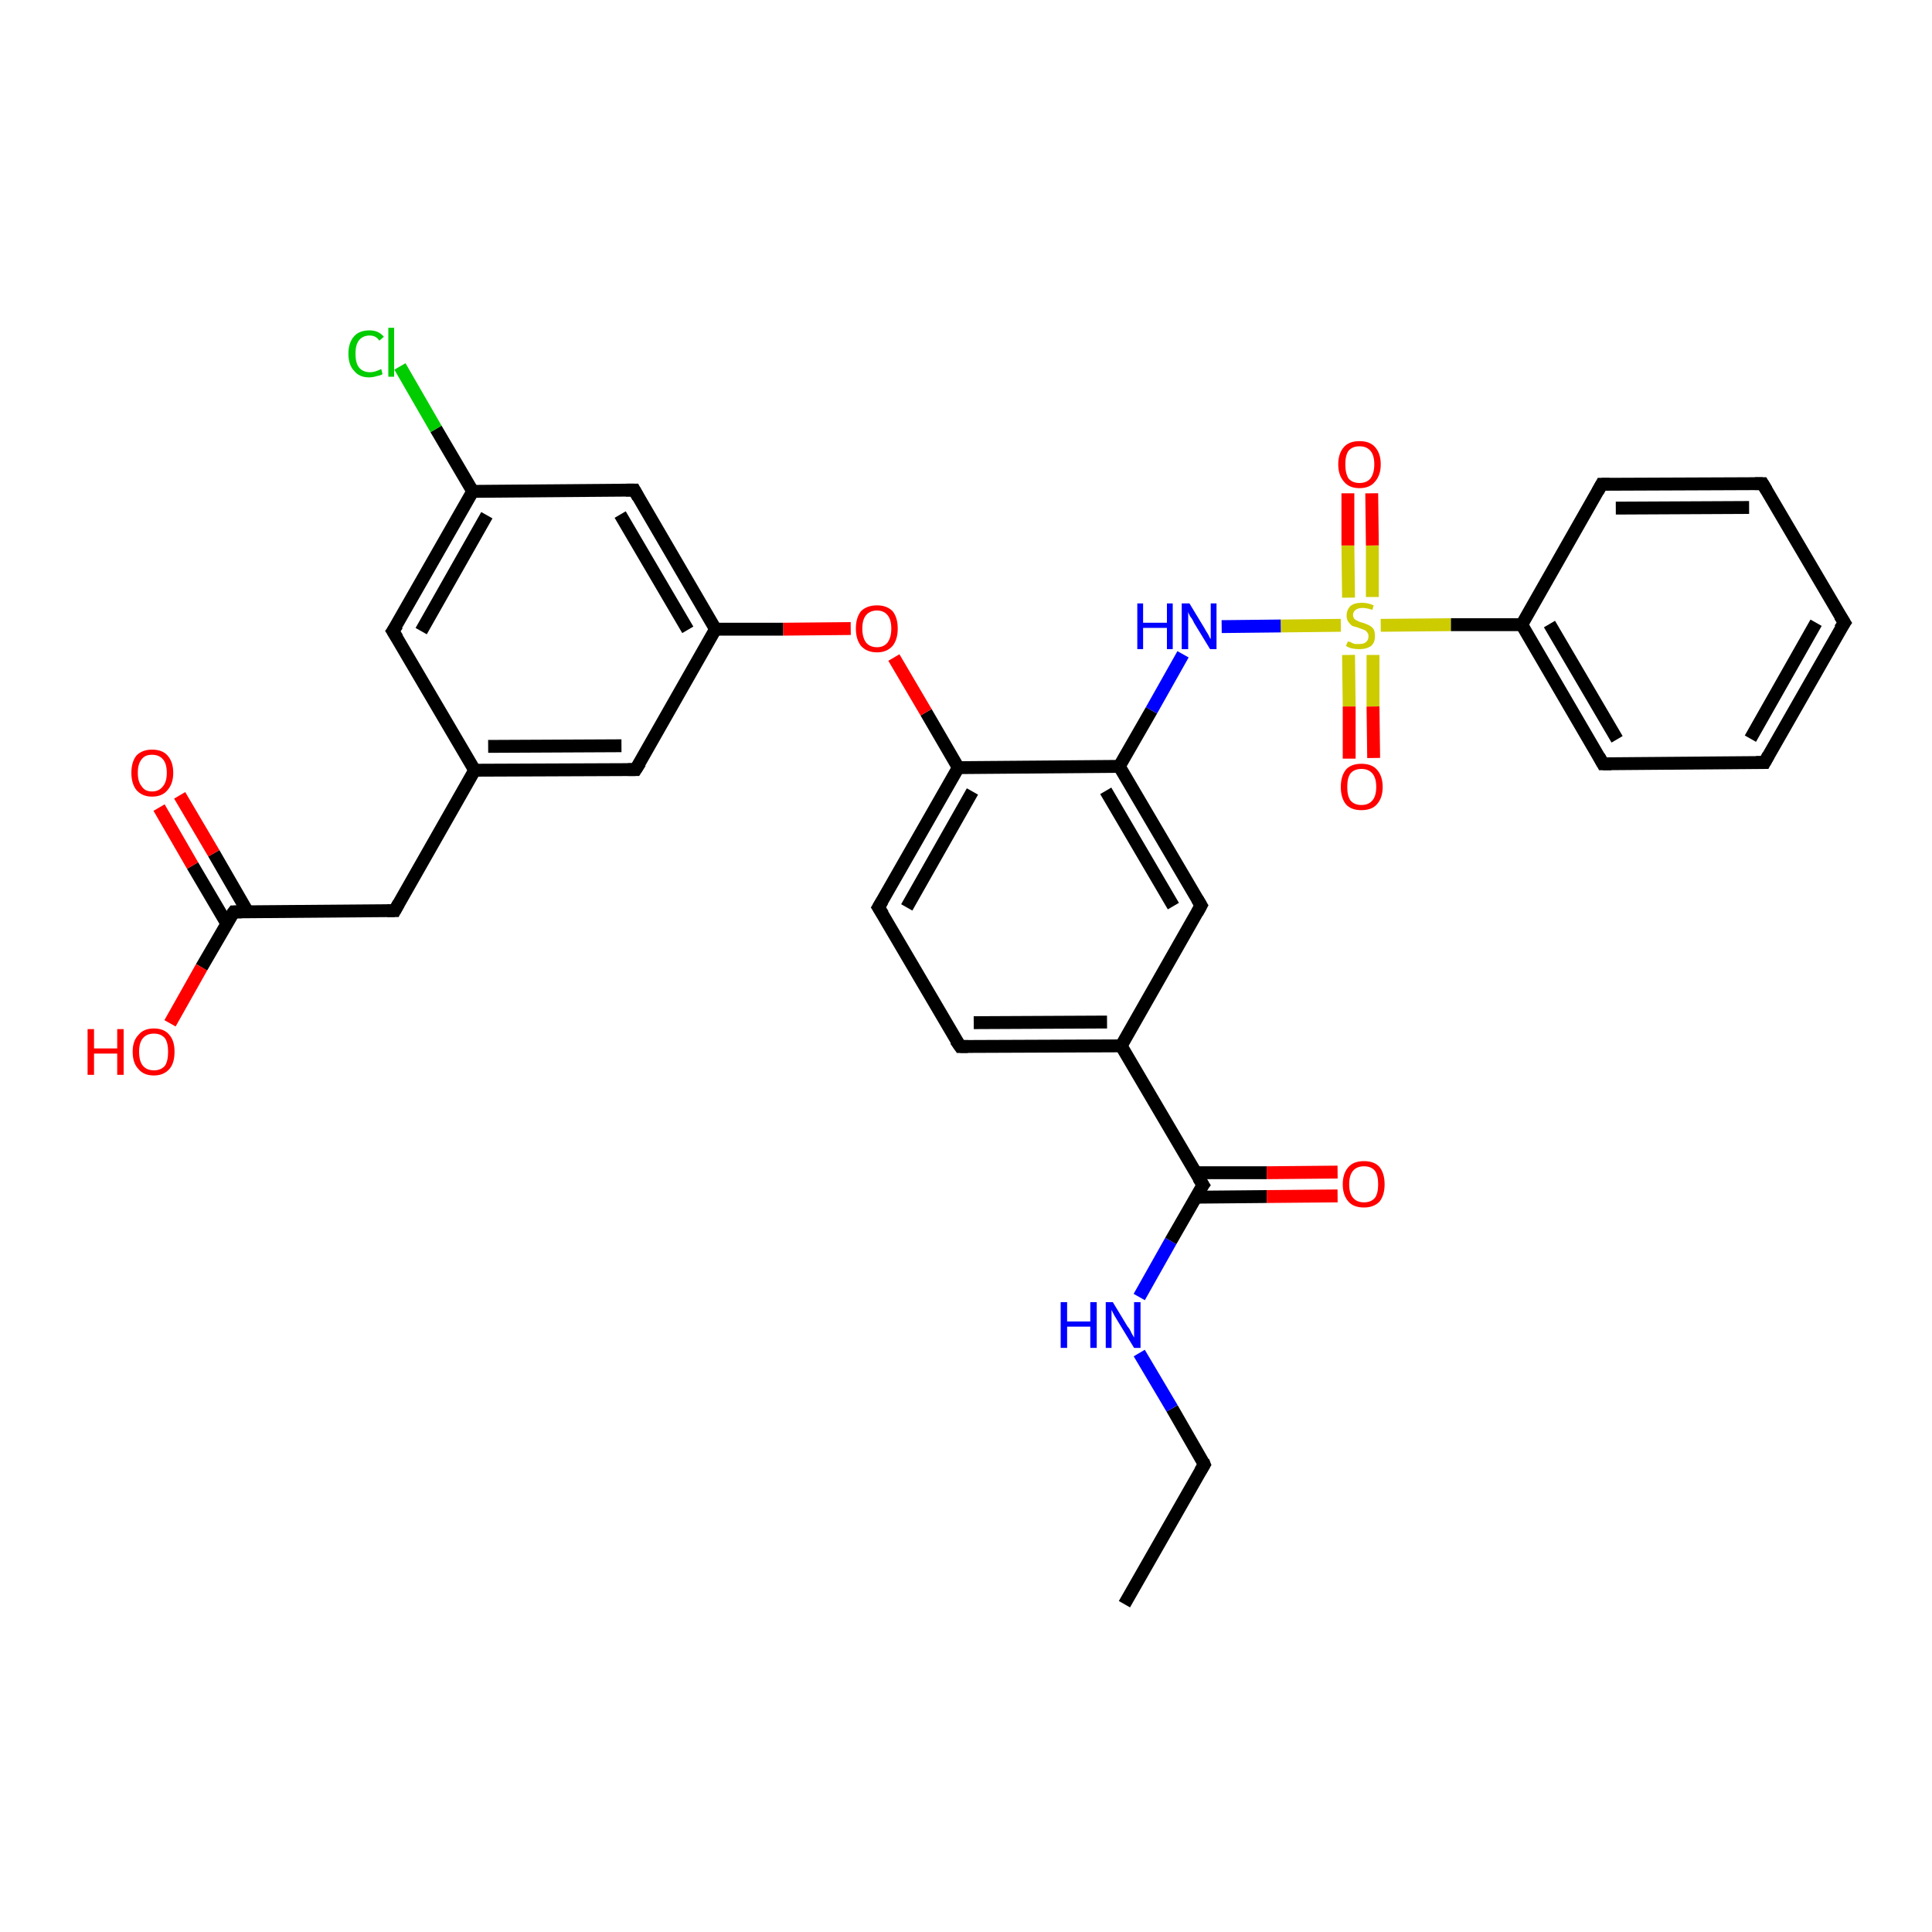 <?xml version='1.0' encoding='iso-8859-1'?>
<svg version='1.1' baseProfile='full'
              xmlns='http://www.w3.org/2000/svg'
                      xmlns:rdkit='http://www.rdkit.org/xml'
                      xmlns:xlink='http://www.w3.org/1999/xlink'
                  xml:space='preserve'
width='300px' height='300px' viewBox='0 0 300 300'>
<!-- END OF HEADER -->
<rect style='opacity:1.0;fill:#FFFFFF;stroke:none' width='300.0' height='300.0' x='0.0' y='0.0'> </rect>
<path class='bond-0 atom-0 atom-1' d='M 174.6,249.1 L 187.0,227.4' style='fill:none;fill-rule:evenodd;stroke:#000000;stroke-width:2.0px;stroke-linecap:butt;stroke-linejoin:miter;stroke-opacity:1' />
<path class='bond-1 atom-1 atom-2' d='M 187.0,227.4 L 182.0,218.7' style='fill:none;fill-rule:evenodd;stroke:#000000;stroke-width:2.0px;stroke-linecap:butt;stroke-linejoin:miter;stroke-opacity:1' />
<path class='bond-1 atom-1 atom-2' d='M 182.0,218.7 L 176.9,210.1' style='fill:none;fill-rule:evenodd;stroke:#0000FF;stroke-width:2.0px;stroke-linecap:butt;stroke-linejoin:miter;stroke-opacity:1' />
<path class='bond-2 atom-2 atom-3' d='M 176.9,201.4 L 181.8,192.7' style='fill:none;fill-rule:evenodd;stroke:#0000FF;stroke-width:2.0px;stroke-linecap:butt;stroke-linejoin:miter;stroke-opacity:1' />
<path class='bond-2 atom-2 atom-3' d='M 181.8,192.7 L 186.8,184.0' style='fill:none;fill-rule:evenodd;stroke:#000000;stroke-width:2.0px;stroke-linecap:butt;stroke-linejoin:miter;stroke-opacity:1' />
<path class='bond-3 atom-3 atom-4' d='M 185.7,185.9 L 196.7,185.8' style='fill:none;fill-rule:evenodd;stroke:#000000;stroke-width:2.0px;stroke-linecap:butt;stroke-linejoin:miter;stroke-opacity:1' />
<path class='bond-3 atom-3 atom-4' d='M 196.7,185.8 L 207.7,185.7' style='fill:none;fill-rule:evenodd;stroke:#FF0000;stroke-width:2.0px;stroke-linecap:butt;stroke-linejoin:miter;stroke-opacity:1' />
<path class='bond-3 atom-3 atom-4' d='M 185.7,182.1 L 196.7,182.1' style='fill:none;fill-rule:evenodd;stroke:#000000;stroke-width:2.0px;stroke-linecap:butt;stroke-linejoin:miter;stroke-opacity:1' />
<path class='bond-3 atom-3 atom-4' d='M 196.7,182.1 L 207.7,182.0' style='fill:none;fill-rule:evenodd;stroke:#FF0000;stroke-width:2.0px;stroke-linecap:butt;stroke-linejoin:miter;stroke-opacity:1' />
<path class='bond-4 atom-3 atom-5' d='M 186.8,184.0 L 174.1,162.4' style='fill:none;fill-rule:evenodd;stroke:#000000;stroke-width:2.0px;stroke-linecap:butt;stroke-linejoin:miter;stroke-opacity:1' />
<path class='bond-5 atom-5 atom-6' d='M 174.1,162.4 L 149.1,162.5' style='fill:none;fill-rule:evenodd;stroke:#000000;stroke-width:2.0px;stroke-linecap:butt;stroke-linejoin:miter;stroke-opacity:1' />
<path class='bond-5 atom-5 atom-6' d='M 171.9,158.7 L 151.2,158.8' style='fill:none;fill-rule:evenodd;stroke:#000000;stroke-width:2.0px;stroke-linecap:butt;stroke-linejoin:miter;stroke-opacity:1' />
<path class='bond-6 atom-6 atom-7' d='M 149.1,162.5 L 136.4,140.9' style='fill:none;fill-rule:evenodd;stroke:#000000;stroke-width:2.0px;stroke-linecap:butt;stroke-linejoin:miter;stroke-opacity:1' />
<path class='bond-7 atom-7 atom-8' d='M 136.4,140.9 L 148.8,119.2' style='fill:none;fill-rule:evenodd;stroke:#000000;stroke-width:2.0px;stroke-linecap:butt;stroke-linejoin:miter;stroke-opacity:1' />
<path class='bond-7 atom-7 atom-8' d='M 140.8,140.9 L 151.0,122.9' style='fill:none;fill-rule:evenodd;stroke:#000000;stroke-width:2.0px;stroke-linecap:butt;stroke-linejoin:miter;stroke-opacity:1' />
<path class='bond-8 atom-8 atom-9' d='M 148.8,119.2 L 143.8,110.6' style='fill:none;fill-rule:evenodd;stroke:#000000;stroke-width:2.0px;stroke-linecap:butt;stroke-linejoin:miter;stroke-opacity:1' />
<path class='bond-8 atom-8 atom-9' d='M 143.8,110.6 L 138.8,102.1' style='fill:none;fill-rule:evenodd;stroke:#FF0000;stroke-width:2.0px;stroke-linecap:butt;stroke-linejoin:miter;stroke-opacity:1' />
<path class='bond-9 atom-9 atom-10' d='M 132.1,97.6 L 121.6,97.7' style='fill:none;fill-rule:evenodd;stroke:#FF0000;stroke-width:2.0px;stroke-linecap:butt;stroke-linejoin:miter;stroke-opacity:1' />
<path class='bond-9 atom-9 atom-10' d='M 121.6,97.7 L 111.1,97.7' style='fill:none;fill-rule:evenodd;stroke:#000000;stroke-width:2.0px;stroke-linecap:butt;stroke-linejoin:miter;stroke-opacity:1' />
<path class='bond-10 atom-10 atom-11' d='M 111.1,97.7 L 98.5,76.1' style='fill:none;fill-rule:evenodd;stroke:#000000;stroke-width:2.0px;stroke-linecap:butt;stroke-linejoin:miter;stroke-opacity:1' />
<path class='bond-10 atom-10 atom-11' d='M 106.8,97.8 L 96.3,79.9' style='fill:none;fill-rule:evenodd;stroke:#000000;stroke-width:2.0px;stroke-linecap:butt;stroke-linejoin:miter;stroke-opacity:1' />
<path class='bond-11 atom-11 atom-12' d='M 98.5,76.1 L 73.4,76.3' style='fill:none;fill-rule:evenodd;stroke:#000000;stroke-width:2.0px;stroke-linecap:butt;stroke-linejoin:miter;stroke-opacity:1' />
<path class='bond-12 atom-12 atom-13' d='M 73.4,76.3 L 67.7,66.6' style='fill:none;fill-rule:evenodd;stroke:#000000;stroke-width:2.0px;stroke-linecap:butt;stroke-linejoin:miter;stroke-opacity:1' />
<path class='bond-12 atom-12 atom-13' d='M 67.7,66.6 L 62.1,56.9' style='fill:none;fill-rule:evenodd;stroke:#00CC00;stroke-width:2.0px;stroke-linecap:butt;stroke-linejoin:miter;stroke-opacity:1' />
<path class='bond-13 atom-12 atom-14' d='M 73.4,76.3 L 61.0,98.0' style='fill:none;fill-rule:evenodd;stroke:#000000;stroke-width:2.0px;stroke-linecap:butt;stroke-linejoin:miter;stroke-opacity:1' />
<path class='bond-13 atom-12 atom-14' d='M 75.6,80.0 L 65.4,98.0' style='fill:none;fill-rule:evenodd;stroke:#000000;stroke-width:2.0px;stroke-linecap:butt;stroke-linejoin:miter;stroke-opacity:1' />
<path class='bond-14 atom-14 atom-15' d='M 61.0,98.0 L 73.7,119.6' style='fill:none;fill-rule:evenodd;stroke:#000000;stroke-width:2.0px;stroke-linecap:butt;stroke-linejoin:miter;stroke-opacity:1' />
<path class='bond-15 atom-15 atom-16' d='M 73.7,119.6 L 61.3,141.4' style='fill:none;fill-rule:evenodd;stroke:#000000;stroke-width:2.0px;stroke-linecap:butt;stroke-linejoin:miter;stroke-opacity:1' />
<path class='bond-16 atom-16 atom-17' d='M 61.3,141.4 L 36.3,141.6' style='fill:none;fill-rule:evenodd;stroke:#000000;stroke-width:2.0px;stroke-linecap:butt;stroke-linejoin:miter;stroke-opacity:1' />
<path class='bond-17 atom-17 atom-18' d='M 36.3,141.6 L 31.3,150.2' style='fill:none;fill-rule:evenodd;stroke:#000000;stroke-width:2.0px;stroke-linecap:butt;stroke-linejoin:miter;stroke-opacity:1' />
<path class='bond-17 atom-17 atom-18' d='M 31.3,150.2 L 26.4,158.9' style='fill:none;fill-rule:evenodd;stroke:#FF0000;stroke-width:2.0px;stroke-linecap:butt;stroke-linejoin:miter;stroke-opacity:1' />
<path class='bond-18 atom-17 atom-19' d='M 38.4,141.5 L 33.2,132.5' style='fill:none;fill-rule:evenodd;stroke:#000000;stroke-width:2.0px;stroke-linecap:butt;stroke-linejoin:miter;stroke-opacity:1' />
<path class='bond-18 atom-17 atom-19' d='M 33.2,132.5 L 27.9,123.5' style='fill:none;fill-rule:evenodd;stroke:#FF0000;stroke-width:2.0px;stroke-linecap:butt;stroke-linejoin:miter;stroke-opacity:1' />
<path class='bond-18 atom-17 atom-19' d='M 35.2,143.4 L 29.9,134.4' style='fill:none;fill-rule:evenodd;stroke:#000000;stroke-width:2.0px;stroke-linecap:butt;stroke-linejoin:miter;stroke-opacity:1' />
<path class='bond-18 atom-17 atom-19' d='M 29.9,134.4 L 24.7,125.4' style='fill:none;fill-rule:evenodd;stroke:#FF0000;stroke-width:2.0px;stroke-linecap:butt;stroke-linejoin:miter;stroke-opacity:1' />
<path class='bond-19 atom-15 atom-20' d='M 73.7,119.6 L 98.7,119.5' style='fill:none;fill-rule:evenodd;stroke:#000000;stroke-width:2.0px;stroke-linecap:butt;stroke-linejoin:miter;stroke-opacity:1' />
<path class='bond-19 atom-15 atom-20' d='M 75.8,115.9 L 96.5,115.8' style='fill:none;fill-rule:evenodd;stroke:#000000;stroke-width:2.0px;stroke-linecap:butt;stroke-linejoin:miter;stroke-opacity:1' />
<path class='bond-20 atom-8 atom-21' d='M 148.8,119.2 L 173.8,119.0' style='fill:none;fill-rule:evenodd;stroke:#000000;stroke-width:2.0px;stroke-linecap:butt;stroke-linejoin:miter;stroke-opacity:1' />
<path class='bond-21 atom-21 atom-22' d='M 173.8,119.0 L 178.8,110.3' style='fill:none;fill-rule:evenodd;stroke:#000000;stroke-width:2.0px;stroke-linecap:butt;stroke-linejoin:miter;stroke-opacity:1' />
<path class='bond-21 atom-21 atom-22' d='M 178.8,110.3 L 183.7,101.6' style='fill:none;fill-rule:evenodd;stroke:#0000FF;stroke-width:2.0px;stroke-linecap:butt;stroke-linejoin:miter;stroke-opacity:1' />
<path class='bond-22 atom-22 atom-23' d='M 189.7,97.3 L 198.9,97.2' style='fill:none;fill-rule:evenodd;stroke:#0000FF;stroke-width:2.0px;stroke-linecap:butt;stroke-linejoin:miter;stroke-opacity:1' />
<path class='bond-22 atom-22 atom-23' d='M 198.9,97.2 L 208.2,97.1' style='fill:none;fill-rule:evenodd;stroke:#CCCC00;stroke-width:2.0px;stroke-linecap:butt;stroke-linejoin:miter;stroke-opacity:1' />
<path class='bond-23 atom-23 atom-24' d='M 209.4,101.7 L 209.5,109.7' style='fill:none;fill-rule:evenodd;stroke:#CCCC00;stroke-width:2.0px;stroke-linecap:butt;stroke-linejoin:miter;stroke-opacity:1' />
<path class='bond-23 atom-23 atom-24' d='M 209.5,109.7 L 209.5,117.8' style='fill:none;fill-rule:evenodd;stroke:#FF0000;stroke-width:2.0px;stroke-linecap:butt;stroke-linejoin:miter;stroke-opacity:1' />
<path class='bond-23 atom-23 atom-24' d='M 213.2,101.7 L 213.2,109.7' style='fill:none;fill-rule:evenodd;stroke:#CCCC00;stroke-width:2.0px;stroke-linecap:butt;stroke-linejoin:miter;stroke-opacity:1' />
<path class='bond-23 atom-23 atom-24' d='M 213.2,109.7 L 213.3,117.7' style='fill:none;fill-rule:evenodd;stroke:#FF0000;stroke-width:2.0px;stroke-linecap:butt;stroke-linejoin:miter;stroke-opacity:1' />
<path class='bond-24 atom-23 atom-25' d='M 213.1,92.7 L 213.1,84.7' style='fill:none;fill-rule:evenodd;stroke:#CCCC00;stroke-width:2.0px;stroke-linecap:butt;stroke-linejoin:miter;stroke-opacity:1' />
<path class='bond-24 atom-23 atom-25' d='M 213.1,84.7 L 213.0,76.6' style='fill:none;fill-rule:evenodd;stroke:#FF0000;stroke-width:2.0px;stroke-linecap:butt;stroke-linejoin:miter;stroke-opacity:1' />
<path class='bond-24 atom-23 atom-25' d='M 209.4,92.8 L 209.3,84.7' style='fill:none;fill-rule:evenodd;stroke:#CCCC00;stroke-width:2.0px;stroke-linecap:butt;stroke-linejoin:miter;stroke-opacity:1' />
<path class='bond-24 atom-23 atom-25' d='M 209.3,84.7 L 209.3,76.6' style='fill:none;fill-rule:evenodd;stroke:#FF0000;stroke-width:2.0px;stroke-linecap:butt;stroke-linejoin:miter;stroke-opacity:1' />
<path class='bond-25 atom-23 atom-26' d='M 214.4,97.1 L 225.3,97.0' style='fill:none;fill-rule:evenodd;stroke:#CCCC00;stroke-width:2.0px;stroke-linecap:butt;stroke-linejoin:miter;stroke-opacity:1' />
<path class='bond-25 atom-23 atom-26' d='M 225.3,97.0 L 236.3,97.0' style='fill:none;fill-rule:evenodd;stroke:#000000;stroke-width:2.0px;stroke-linecap:butt;stroke-linejoin:miter;stroke-opacity:1' />
<path class='bond-26 atom-26 atom-27' d='M 236.3,97.0 L 248.9,118.6' style='fill:none;fill-rule:evenodd;stroke:#000000;stroke-width:2.0px;stroke-linecap:butt;stroke-linejoin:miter;stroke-opacity:1' />
<path class='bond-26 atom-26 atom-27' d='M 240.6,96.9 L 251.1,114.8' style='fill:none;fill-rule:evenodd;stroke:#000000;stroke-width:2.0px;stroke-linecap:butt;stroke-linejoin:miter;stroke-opacity:1' />
<path class='bond-27 atom-27 atom-28' d='M 248.9,118.6 L 274.0,118.4' style='fill:none;fill-rule:evenodd;stroke:#000000;stroke-width:2.0px;stroke-linecap:butt;stroke-linejoin:miter;stroke-opacity:1' />
<path class='bond-28 atom-28 atom-29' d='M 274.0,118.4 L 286.4,96.7' style='fill:none;fill-rule:evenodd;stroke:#000000;stroke-width:2.0px;stroke-linecap:butt;stroke-linejoin:miter;stroke-opacity:1' />
<path class='bond-28 atom-28 atom-29' d='M 271.8,114.7 L 282.0,96.7' style='fill:none;fill-rule:evenodd;stroke:#000000;stroke-width:2.0px;stroke-linecap:butt;stroke-linejoin:miter;stroke-opacity:1' />
<path class='bond-29 atom-29 atom-30' d='M 286.4,96.7 L 273.7,75.1' style='fill:none;fill-rule:evenodd;stroke:#000000;stroke-width:2.0px;stroke-linecap:butt;stroke-linejoin:miter;stroke-opacity:1' />
<path class='bond-30 atom-30 atom-31' d='M 273.7,75.1 L 248.7,75.2' style='fill:none;fill-rule:evenodd;stroke:#000000;stroke-width:2.0px;stroke-linecap:butt;stroke-linejoin:miter;stroke-opacity:1' />
<path class='bond-30 atom-30 atom-31' d='M 271.6,78.8 L 250.9,78.9' style='fill:none;fill-rule:evenodd;stroke:#000000;stroke-width:2.0px;stroke-linecap:butt;stroke-linejoin:miter;stroke-opacity:1' />
<path class='bond-31 atom-21 atom-32' d='M 173.8,119.0 L 186.5,140.6' style='fill:none;fill-rule:evenodd;stroke:#000000;stroke-width:2.0px;stroke-linecap:butt;stroke-linejoin:miter;stroke-opacity:1' />
<path class='bond-31 atom-21 atom-32' d='M 171.7,122.8 L 182.2,140.7' style='fill:none;fill-rule:evenodd;stroke:#000000;stroke-width:2.0px;stroke-linecap:butt;stroke-linejoin:miter;stroke-opacity:1' />
<path class='bond-32 atom-32 atom-5' d='M 186.5,140.6 L 174.1,162.4' style='fill:none;fill-rule:evenodd;stroke:#000000;stroke-width:2.0px;stroke-linecap:butt;stroke-linejoin:miter;stroke-opacity:1' />
<path class='bond-33 atom-20 atom-10' d='M 98.7,119.5 L 111.1,97.7' style='fill:none;fill-rule:evenodd;stroke:#000000;stroke-width:2.0px;stroke-linecap:butt;stroke-linejoin:miter;stroke-opacity:1' />
<path class='bond-34 atom-31 atom-26' d='M 248.7,75.2 L 236.3,97.0' style='fill:none;fill-rule:evenodd;stroke:#000000;stroke-width:2.0px;stroke-linecap:butt;stroke-linejoin:miter;stroke-opacity:1' />
<path d='M 186.4,228.4 L 187.0,227.4 L 186.8,226.9' style='fill:none;stroke:#000000;stroke-width:2.0px;stroke-linecap:butt;stroke-linejoin:miter;stroke-opacity:1;' />
<path d='M 186.5,184.4 L 186.8,184.0 L 186.1,182.9' style='fill:none;stroke:#000000;stroke-width:2.0px;stroke-linecap:butt;stroke-linejoin:miter;stroke-opacity:1;' />
<path d='M 150.3,162.5 L 149.1,162.5 L 148.4,161.5' style='fill:none;stroke:#000000;stroke-width:2.0px;stroke-linecap:butt;stroke-linejoin:miter;stroke-opacity:1;' />
<path d='M 137.1,142.0 L 136.4,140.9 L 137.0,139.9' style='fill:none;stroke:#000000;stroke-width:2.0px;stroke-linecap:butt;stroke-linejoin:miter;stroke-opacity:1;' />
<path d='M 99.1,77.2 L 98.5,76.1 L 97.2,76.1' style='fill:none;stroke:#000000;stroke-width:2.0px;stroke-linecap:butt;stroke-linejoin:miter;stroke-opacity:1;' />
<path d='M 61.7,97.0 L 61.0,98.0 L 61.7,99.1' style='fill:none;stroke:#000000;stroke-width:2.0px;stroke-linecap:butt;stroke-linejoin:miter;stroke-opacity:1;' />
<path d='M 61.9,140.3 L 61.3,141.4 L 60.1,141.4' style='fill:none;stroke:#000000;stroke-width:2.0px;stroke-linecap:butt;stroke-linejoin:miter;stroke-opacity:1;' />
<path d='M 37.5,141.6 L 36.3,141.6 L 36.0,142.0' style='fill:none;stroke:#000000;stroke-width:2.0px;stroke-linecap:butt;stroke-linejoin:miter;stroke-opacity:1;' />
<path d='M 97.5,119.5 L 98.7,119.5 L 99.4,118.4' style='fill:none;stroke:#000000;stroke-width:2.0px;stroke-linecap:butt;stroke-linejoin:miter;stroke-opacity:1;' />
<path d='M 248.3,117.5 L 248.9,118.6 L 250.2,118.6' style='fill:none;stroke:#000000;stroke-width:2.0px;stroke-linecap:butt;stroke-linejoin:miter;stroke-opacity:1;' />
<path d='M 272.7,118.4 L 274.0,118.4 L 274.6,117.3' style='fill:none;stroke:#000000;stroke-width:2.0px;stroke-linecap:butt;stroke-linejoin:miter;stroke-opacity:1;' />
<path d='M 285.7,97.7 L 286.4,96.7 L 285.7,95.6' style='fill:none;stroke:#000000;stroke-width:2.0px;stroke-linecap:butt;stroke-linejoin:miter;stroke-opacity:1;' />
<path d='M 274.3,76.1 L 273.7,75.1 L 272.5,75.1' style='fill:none;stroke:#000000;stroke-width:2.0px;stroke-linecap:butt;stroke-linejoin:miter;stroke-opacity:1;' />
<path d='M 249.9,75.2 L 248.7,75.2 L 248.1,76.3' style='fill:none;stroke:#000000;stroke-width:2.0px;stroke-linecap:butt;stroke-linejoin:miter;stroke-opacity:1;' />
<path d='M 185.9,139.6 L 186.5,140.6 L 185.9,141.7' style='fill:none;stroke:#000000;stroke-width:2.0px;stroke-linecap:butt;stroke-linejoin:miter;stroke-opacity:1;' />
<path class='atom-2' d='M 164.7 202.2
L 165.7 202.2
L 165.7 205.2
L 169.3 205.2
L 169.3 202.2
L 170.3 202.2
L 170.3 209.3
L 169.3 209.3
L 169.3 206.0
L 165.7 206.0
L 165.7 209.3
L 164.7 209.3
L 164.7 202.2
' fill='#0000FF'/>
<path class='atom-2' d='M 172.8 202.2
L 175.1 206.0
Q 175.4 206.3, 175.7 207.0
Q 176.1 207.7, 176.1 207.7
L 176.1 202.2
L 177.1 202.2
L 177.1 209.3
L 176.1 209.3
L 173.6 205.2
Q 173.3 204.7, 173.0 204.2
Q 172.7 203.6, 172.6 203.4
L 172.6 209.3
L 171.7 209.3
L 171.7 202.2
L 172.8 202.2
' fill='#0000FF'/>
<path class='atom-4' d='M 208.5 183.9
Q 208.5 182.2, 209.4 181.2
Q 210.2 180.3, 211.8 180.3
Q 213.4 180.3, 214.2 181.2
Q 215.0 182.2, 215.0 183.9
Q 215.0 185.6, 214.2 186.6
Q 213.3 187.5, 211.8 187.5
Q 210.2 187.5, 209.4 186.6
Q 208.5 185.6, 208.5 183.9
M 211.8 186.7
Q 212.9 186.7, 213.5 186.0
Q 214.0 185.3, 214.0 183.9
Q 214.0 182.5, 213.5 181.8
Q 212.9 181.1, 211.8 181.1
Q 210.7 181.1, 210.1 181.8
Q 209.5 182.5, 209.5 183.9
Q 209.5 185.3, 210.1 186.0
Q 210.7 186.7, 211.8 186.7
' fill='#FF0000'/>
<path class='atom-9' d='M 132.9 97.6
Q 132.9 95.9, 133.7 94.9
Q 134.6 94.0, 136.2 94.0
Q 137.7 94.0, 138.6 94.9
Q 139.4 95.9, 139.4 97.6
Q 139.4 99.3, 138.6 100.3
Q 137.7 101.3, 136.2 101.3
Q 134.6 101.3, 133.7 100.3
Q 132.9 99.3, 132.9 97.6
M 136.2 100.5
Q 137.2 100.5, 137.8 99.8
Q 138.4 99.0, 138.4 97.6
Q 138.4 96.2, 137.8 95.5
Q 137.2 94.8, 136.2 94.8
Q 135.1 94.8, 134.5 95.5
Q 133.9 96.2, 133.9 97.6
Q 133.9 99.0, 134.5 99.8
Q 135.1 100.5, 136.2 100.5
' fill='#FF0000'/>
<path class='atom-13' d='M 54.1 54.9
Q 54.1 53.2, 55.0 52.2
Q 55.8 51.3, 57.4 51.3
Q 58.8 51.3, 59.6 52.3
L 58.9 52.9
Q 58.4 52.1, 57.4 52.1
Q 56.3 52.1, 55.7 52.9
Q 55.2 53.6, 55.2 54.9
Q 55.2 56.3, 55.7 57.0
Q 56.3 57.8, 57.5 57.8
Q 58.2 57.8, 59.2 57.3
L 59.4 58.1
Q 59.1 58.3, 58.5 58.4
Q 57.9 58.6, 57.3 58.6
Q 55.8 58.6, 55.0 57.6
Q 54.1 56.7, 54.1 54.9
' fill='#00CC00'/>
<path class='atom-13' d='M 60.3 50.9
L 61.2 50.9
L 61.2 58.5
L 60.3 58.5
L 60.3 50.9
' fill='#00CC00'/>
<path class='atom-18' d='M 13.6 159.8
L 14.6 159.8
L 14.6 162.8
L 18.2 162.8
L 18.2 159.8
L 19.2 159.8
L 19.2 166.9
L 18.2 166.9
L 18.2 163.6
L 14.6 163.6
L 14.6 166.9
L 13.6 166.9
L 13.6 159.8
' fill='#FF0000'/>
<path class='atom-18' d='M 20.6 163.3
Q 20.6 161.6, 21.5 160.7
Q 22.3 159.7, 23.9 159.7
Q 25.5 159.7, 26.3 160.7
Q 27.1 161.6, 27.1 163.3
Q 27.1 165.1, 26.3 166.0
Q 25.4 167.0, 23.9 167.0
Q 22.3 167.0, 21.5 166.0
Q 20.6 165.1, 20.6 163.3
M 23.9 166.2
Q 25.0 166.2, 25.6 165.5
Q 26.1 164.8, 26.1 163.3
Q 26.1 161.9, 25.6 161.2
Q 25.0 160.5, 23.9 160.5
Q 22.8 160.5, 22.2 161.2
Q 21.6 161.9, 21.6 163.3
Q 21.6 164.8, 22.2 165.5
Q 22.8 166.2, 23.9 166.2
' fill='#FF0000'/>
<path class='atom-19' d='M 20.4 120.0
Q 20.4 118.3, 21.2 117.3
Q 22.1 116.4, 23.6 116.4
Q 25.2 116.4, 26.0 117.3
Q 26.9 118.3, 26.9 120.0
Q 26.9 121.7, 26.0 122.7
Q 25.2 123.7, 23.6 123.7
Q 22.1 123.7, 21.2 122.7
Q 20.4 121.7, 20.4 120.0
M 23.6 122.9
Q 24.7 122.9, 25.3 122.1
Q 25.9 121.4, 25.9 120.0
Q 25.9 118.6, 25.3 117.9
Q 24.7 117.2, 23.6 117.2
Q 22.5 117.2, 22.0 117.9
Q 21.4 118.6, 21.4 120.0
Q 21.4 121.4, 22.0 122.1
Q 22.5 122.9, 23.6 122.9
' fill='#FF0000'/>
<path class='atom-22' d='M 176.6 93.7
L 177.5 93.7
L 177.5 96.7
L 181.2 96.7
L 181.2 93.7
L 182.1 93.7
L 182.1 100.8
L 181.2 100.8
L 181.2 97.5
L 177.5 97.5
L 177.5 100.8
L 176.6 100.8
L 176.6 93.7
' fill='#0000FF'/>
<path class='atom-22' d='M 184.7 93.7
L 187.0 97.5
Q 187.2 97.9, 187.6 98.5
Q 187.9 99.2, 188.0 99.2
L 188.0 93.7
L 188.9 93.7
L 188.9 100.8
L 187.9 100.8
L 185.4 96.7
Q 185.2 96.2, 184.8 95.7
Q 184.5 95.1, 184.5 95.0
L 184.5 100.8
L 183.5 100.8
L 183.5 93.7
L 184.7 93.7
' fill='#0000FF'/>
<path class='atom-23' d='M 209.3 99.6
Q 209.3 99.6, 209.7 99.7
Q 210.0 99.9, 210.4 100.0
Q 210.7 100.0, 211.1 100.0
Q 211.8 100.0, 212.1 99.7
Q 212.5 99.4, 212.5 98.8
Q 212.5 98.4, 212.3 98.2
Q 212.1 97.9, 211.8 97.8
Q 211.5 97.7, 211.0 97.5
Q 210.4 97.3, 210.0 97.2
Q 209.7 97.0, 209.4 96.6
Q 209.1 96.2, 209.1 95.6
Q 209.1 94.7, 209.7 94.1
Q 210.3 93.6, 211.5 93.6
Q 212.4 93.6, 213.3 94.0
L 213.1 94.7
Q 212.2 94.4, 211.6 94.4
Q 210.9 94.4, 210.5 94.7
Q 210.1 95.0, 210.1 95.5
Q 210.1 95.8, 210.3 96.1
Q 210.5 96.3, 210.8 96.4
Q 211.1 96.6, 211.6 96.7
Q 212.2 96.9, 212.6 97.1
Q 213.0 97.3, 213.3 97.7
Q 213.5 98.1, 213.5 98.8
Q 213.5 99.8, 212.9 100.3
Q 212.2 100.8, 211.1 100.8
Q 210.5 100.8, 210.0 100.7
Q 209.5 100.6, 209.0 100.3
L 209.3 99.6
' fill='#CCCC00'/>
<path class='atom-24' d='M 208.2 122.2
Q 208.2 120.5, 209.0 119.5
Q 209.8 118.6, 211.4 118.6
Q 213.0 118.6, 213.8 119.5
Q 214.7 120.5, 214.7 122.2
Q 214.7 123.9, 213.8 124.9
Q 213.0 125.8, 211.4 125.8
Q 209.8 125.8, 209.0 124.9
Q 208.2 123.9, 208.2 122.2
M 211.4 125.0
Q 212.5 125.0, 213.1 124.3
Q 213.7 123.6, 213.7 122.2
Q 213.7 120.8, 213.1 120.1
Q 212.5 119.4, 211.4 119.4
Q 210.3 119.4, 209.7 120.1
Q 209.2 120.8, 209.2 122.2
Q 209.2 123.6, 209.7 124.3
Q 210.3 125.0, 211.4 125.0
' fill='#FF0000'/>
<path class='atom-25' d='M 207.8 72.1
Q 207.8 70.4, 208.7 69.4
Q 209.5 68.5, 211.1 68.5
Q 212.7 68.5, 213.5 69.4
Q 214.4 70.4, 214.4 72.1
Q 214.4 73.8, 213.5 74.8
Q 212.7 75.8, 211.1 75.8
Q 209.5 75.8, 208.7 74.8
Q 207.8 73.8, 207.8 72.1
M 211.1 75.0
Q 212.2 75.0, 212.8 74.3
Q 213.4 73.5, 213.4 72.1
Q 213.4 70.7, 212.8 70.0
Q 212.2 69.3, 211.1 69.3
Q 210.0 69.3, 209.4 70.0
Q 208.9 70.7, 208.9 72.1
Q 208.9 73.5, 209.4 74.3
Q 210.0 75.0, 211.1 75.0
' fill='#FF0000'/>
</svg>
